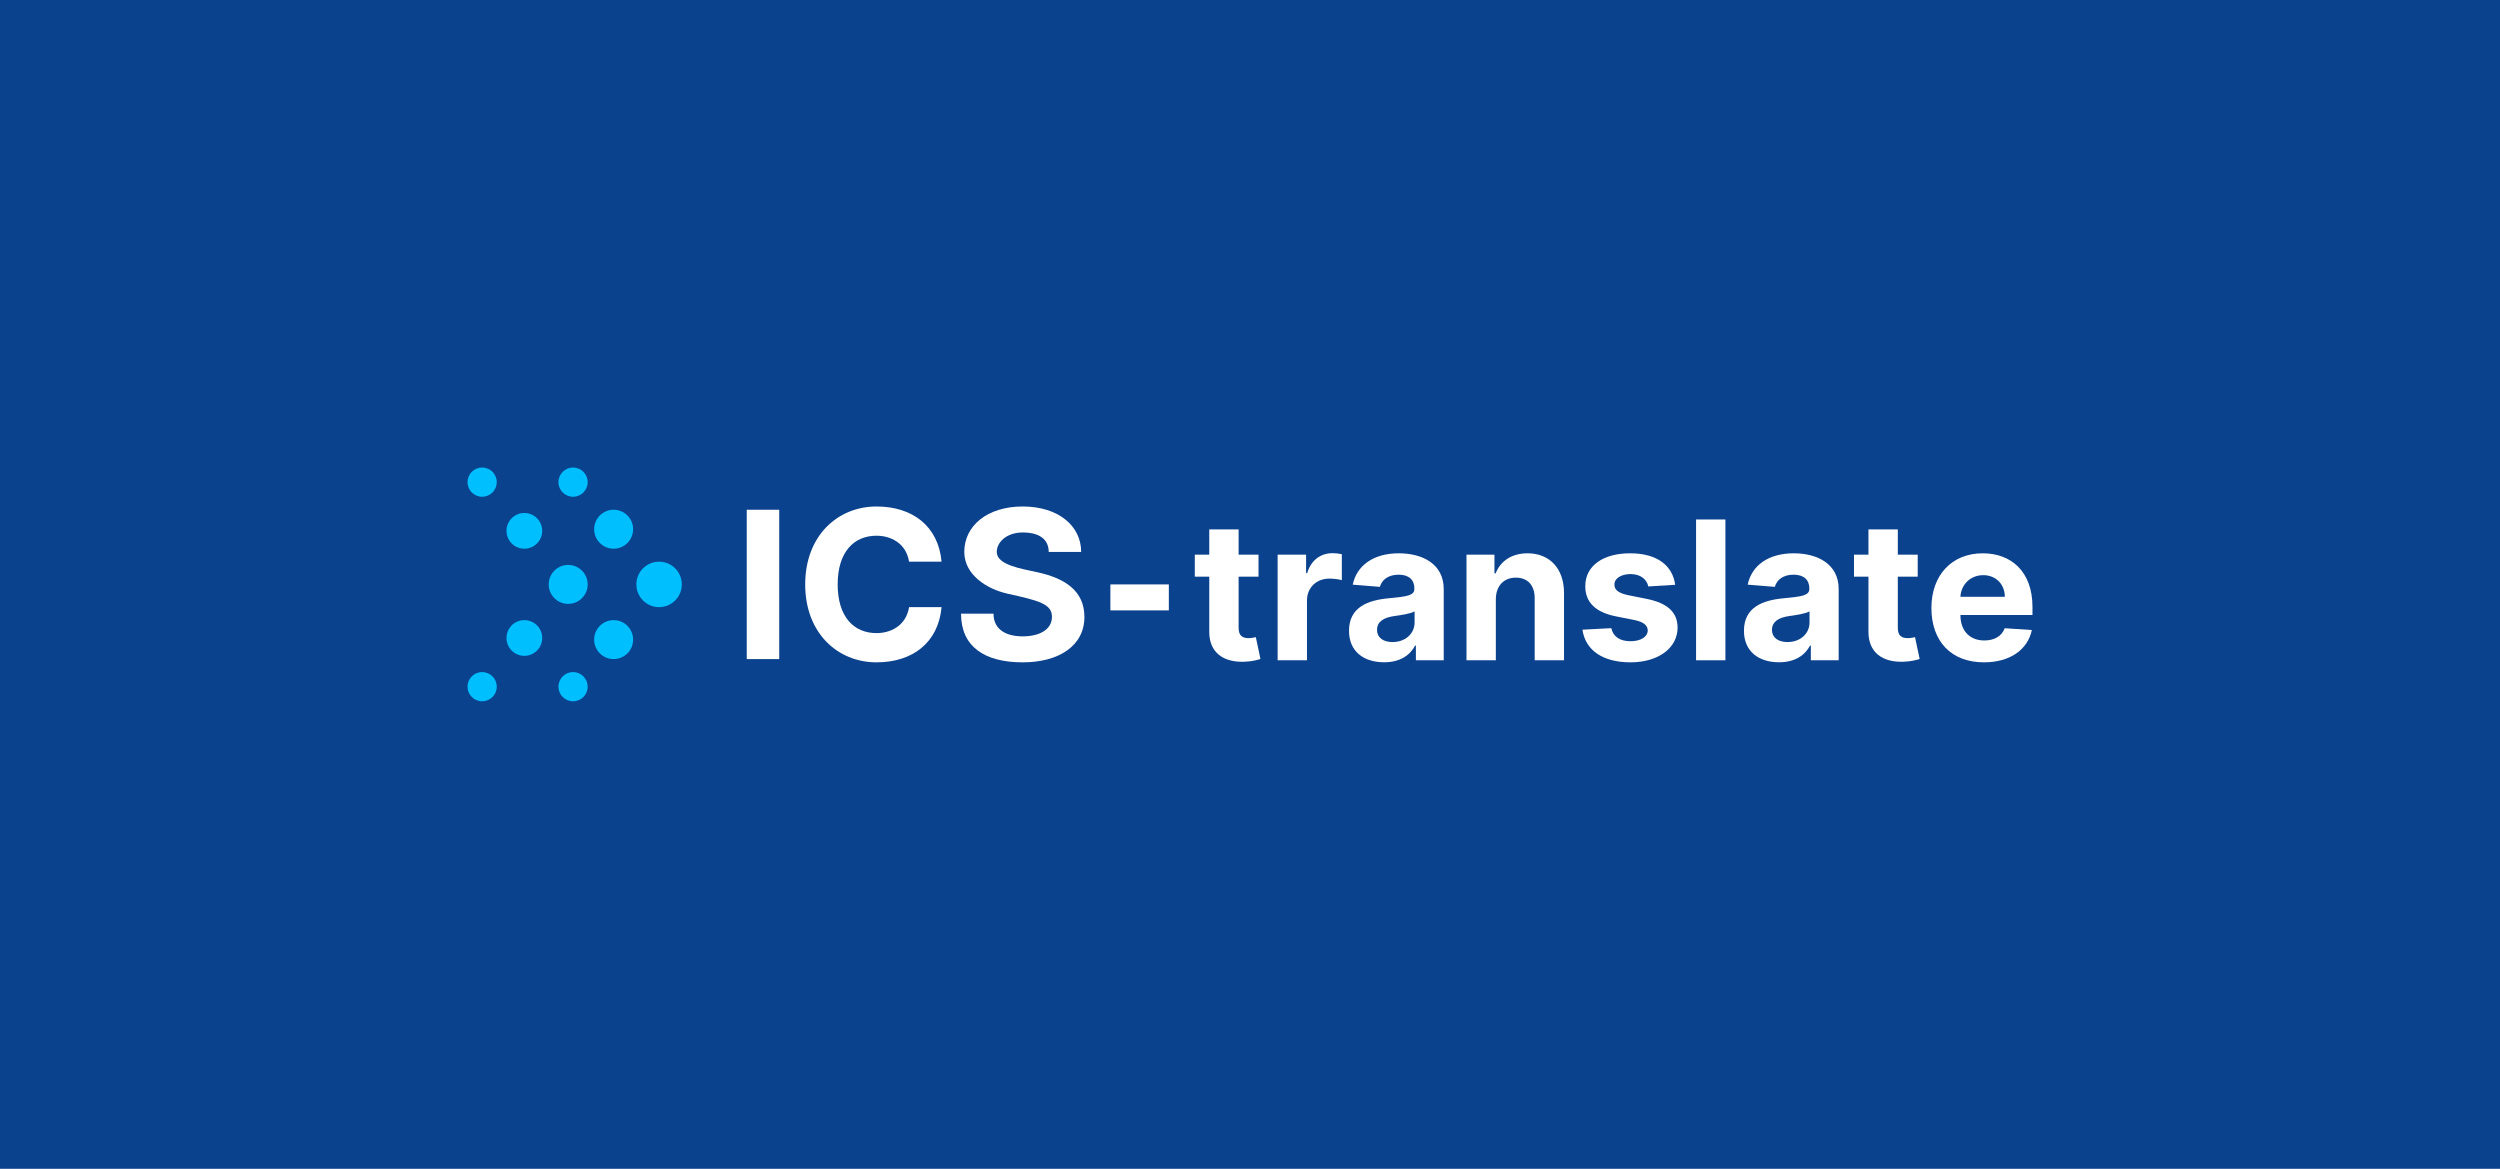 <svg width="1540" height="720" viewBox="0 0 1540 720" fill="none" xmlns="http://www.w3.org/2000/svg">
<rect width="1540" height="720" fill="#0B428E"/>
<path d="M775.248 341.682H762.986V326.098H744.91V341.682H736V355.234H744.91V389.113C744.826 401.859 753.524 408.169 766.635 407.619C771.302 407.449 774.612 406.518 776.436 405.925L773.594 392.5C772.703 392.67 770.793 393.093 769.096 393.093C765.489 393.093 762.986 391.738 762.986 386.741V355.234H775.248V341.682Z" fill="white"/>
<path d="M787.023 406.73H805.098V369.929C805.098 361.925 810.954 356.42 818.931 356.42C821.434 356.42 824.871 356.843 826.568 357.394V341.386C824.956 341.005 822.707 340.751 820.883 340.751C813.585 340.751 807.602 344.986 805.226 353.032H804.547V341.682H787.023V406.73Z" fill="white"/>
<path d="M852.631 407.958C862.263 407.958 868.501 403.765 871.683 397.709H872.192V406.73H889.334V362.857C889.334 347.357 876.18 340.835 861.669 340.835C846.055 340.835 835.786 348.289 833.283 360.146L850.001 361.501C851.231 357.182 855.092 354.006 861.584 354.006C867.737 354.006 871.259 357.097 871.259 362.433V362.687C871.259 366.88 866.803 367.43 855.474 368.531C842.575 369.717 830.992 374.037 830.992 388.562C830.992 401.436 840.199 407.958 852.631 407.958ZM857.808 395.507C852.25 395.507 848.261 392.924 848.261 387.969C848.261 382.887 852.462 380.389 858.826 379.5C862.772 378.949 869.222 378.017 871.386 376.577V383.48C871.386 390.298 865.743 395.507 857.808 395.507Z" fill="white"/>
<path d="M921.433 369.124C921.475 360.739 926.482 355.827 933.78 355.827C941.036 355.827 945.406 360.57 945.364 368.531V406.73H963.439V365.313C963.439 350.152 954.529 340.835 940.951 340.835C931.277 340.835 924.276 345.578 921.348 353.159H920.584V341.682H903.357V406.73H921.433V369.124Z" fill="white"/>
<path d="M1031.91 360.231C1030.3 348.246 1020.63 340.835 1004.16 340.835C987.487 340.835 976.497 348.543 976.54 361.078C976.497 370.818 982.65 377.128 995.379 379.669L1006.67 381.913C1012.35 383.057 1014.94 385.132 1015.02 388.393C1014.94 392.246 1010.74 394.999 1004.42 394.999C997.967 394.999 993.682 392.246 992.579 386.953L974.8 387.885C976.497 400.335 987.105 408 1004.37 408C1021.26 408 1033.35 399.403 1033.4 386.572C1033.35 377.17 1027.2 371.538 1014.56 368.955L1002.76 366.583C996.694 365.27 994.445 363.195 994.488 360.062C994.445 356.166 998.858 353.625 1004.46 353.625C1010.74 353.625 1014.47 357.055 1015.36 361.247L1031.91 360.231Z" fill="white"/>
<path d="M1062.85 320H1044.78V406.73H1062.85V320Z" fill="white"/>
<path d="M1095.92 407.958C1105.55 407.958 1111.79 403.765 1114.97 397.709H1115.48V406.73H1132.62V362.857C1132.62 347.357 1119.47 340.835 1104.96 340.835C1089.34 340.835 1079.07 348.289 1076.57 360.146L1093.29 361.501C1094.52 357.182 1098.38 354.006 1104.87 354.006C1111.02 354.006 1114.55 357.097 1114.55 362.433V362.687C1114.55 366.88 1110.09 367.43 1098.76 368.531C1085.86 369.717 1074.28 374.037 1074.28 388.562C1074.28 401.436 1083.49 407.958 1095.92 407.958ZM1101.1 395.507C1095.54 395.507 1091.55 392.924 1091.55 387.969C1091.55 382.887 1095.75 380.389 1102.11 379.5C1106.06 378.949 1112.51 378.017 1114.67 376.577V383.48C1114.67 390.298 1109.03 395.507 1101.1 395.507Z" fill="white"/>
<path d="M1181.31 341.682H1169.05V326.098H1150.97V341.682H1142.06V355.234H1150.97V389.113C1150.89 401.859 1159.59 408.169 1172.7 407.619C1177.36 407.449 1180.67 406.518 1182.5 405.925L1179.66 392.5C1178.76 392.67 1176.86 393.093 1175.16 393.093C1171.55 393.093 1169.05 391.738 1169.05 386.741V355.234H1181.31V341.682Z" fill="white"/>
<path d="M1222.09 408C1238.21 408 1249.07 400.166 1251.62 388.096L1234.9 386.995C1233.08 391.95 1228.41 394.533 1222.38 394.533C1213.35 394.533 1207.62 388.562 1207.62 378.864V378.822H1252V373.867C1252 351.761 1238.59 340.835 1221.36 340.835C1202.19 340.835 1189.75 354.429 1189.75 374.502C1189.75 395.126 1202.02 408 1222.09 408ZM1207.62 367.642C1208 360.231 1213.64 354.302 1221.66 354.302C1229.51 354.302 1234.94 359.892 1234.99 367.642H1207.62Z" fill="white"/>
<rect x="684" y="360" width="36" height="16" fill="white"/>
<path d="M646 340H666C666 324 652 312 630 312C608 312 594 324 594 340C594 354 607.78 362.857 620.711 365.724C640 370 648 372 648 380C648 388 640 392 630 392C620 392 612 388 612 378H592C592 398 606 408 630 408C652 408 668 398 668 379.998C668 364 656 356.215 639.195 352.543C629.003 350.317 614 348 614 340C614 334 620.054 328 630 328C639.946 328 646 332 646 340Z" fill="white"/>
<path d="M580 346C578 324 562 312 539.937 312C516 312 496 330 496 360C496 390 516 408 539.937 408C562 408 578 396 580 374H560C558 386 548 390 539.937 390C526 390 516 380 516 360C516 340 526 330 539.937 330C548 330 558 334 560 346H580Z" fill="white"/>
<path d="M480 314H460V406H480V314Z" fill="white"/>
<circle cx="297" cy="423" r="9" fill="#00BFFF"/>
<circle cx="323" cy="393" r="11" fill="#00BFFF"/>
<circle cx="350" cy="360" r="12" fill="#00BFFF"/>
<circle cx="323" cy="327" r="11" fill="#00BFFF"/>
<circle cx="297" cy="297" r="9" fill="#00BFFF"/>
<circle cx="353" cy="423" r="9" fill="#00BFFF"/>
<circle cx="378" cy="394" r="12" fill="#00BFFF"/>
<circle cx="406" cy="360" r="14" fill="#00BFFF"/>
<circle cx="378" cy="326" r="12" fill="#00BFFF"/>
<circle cx="353" cy="297" r="9" fill="#00BFFF"/>
</svg>
